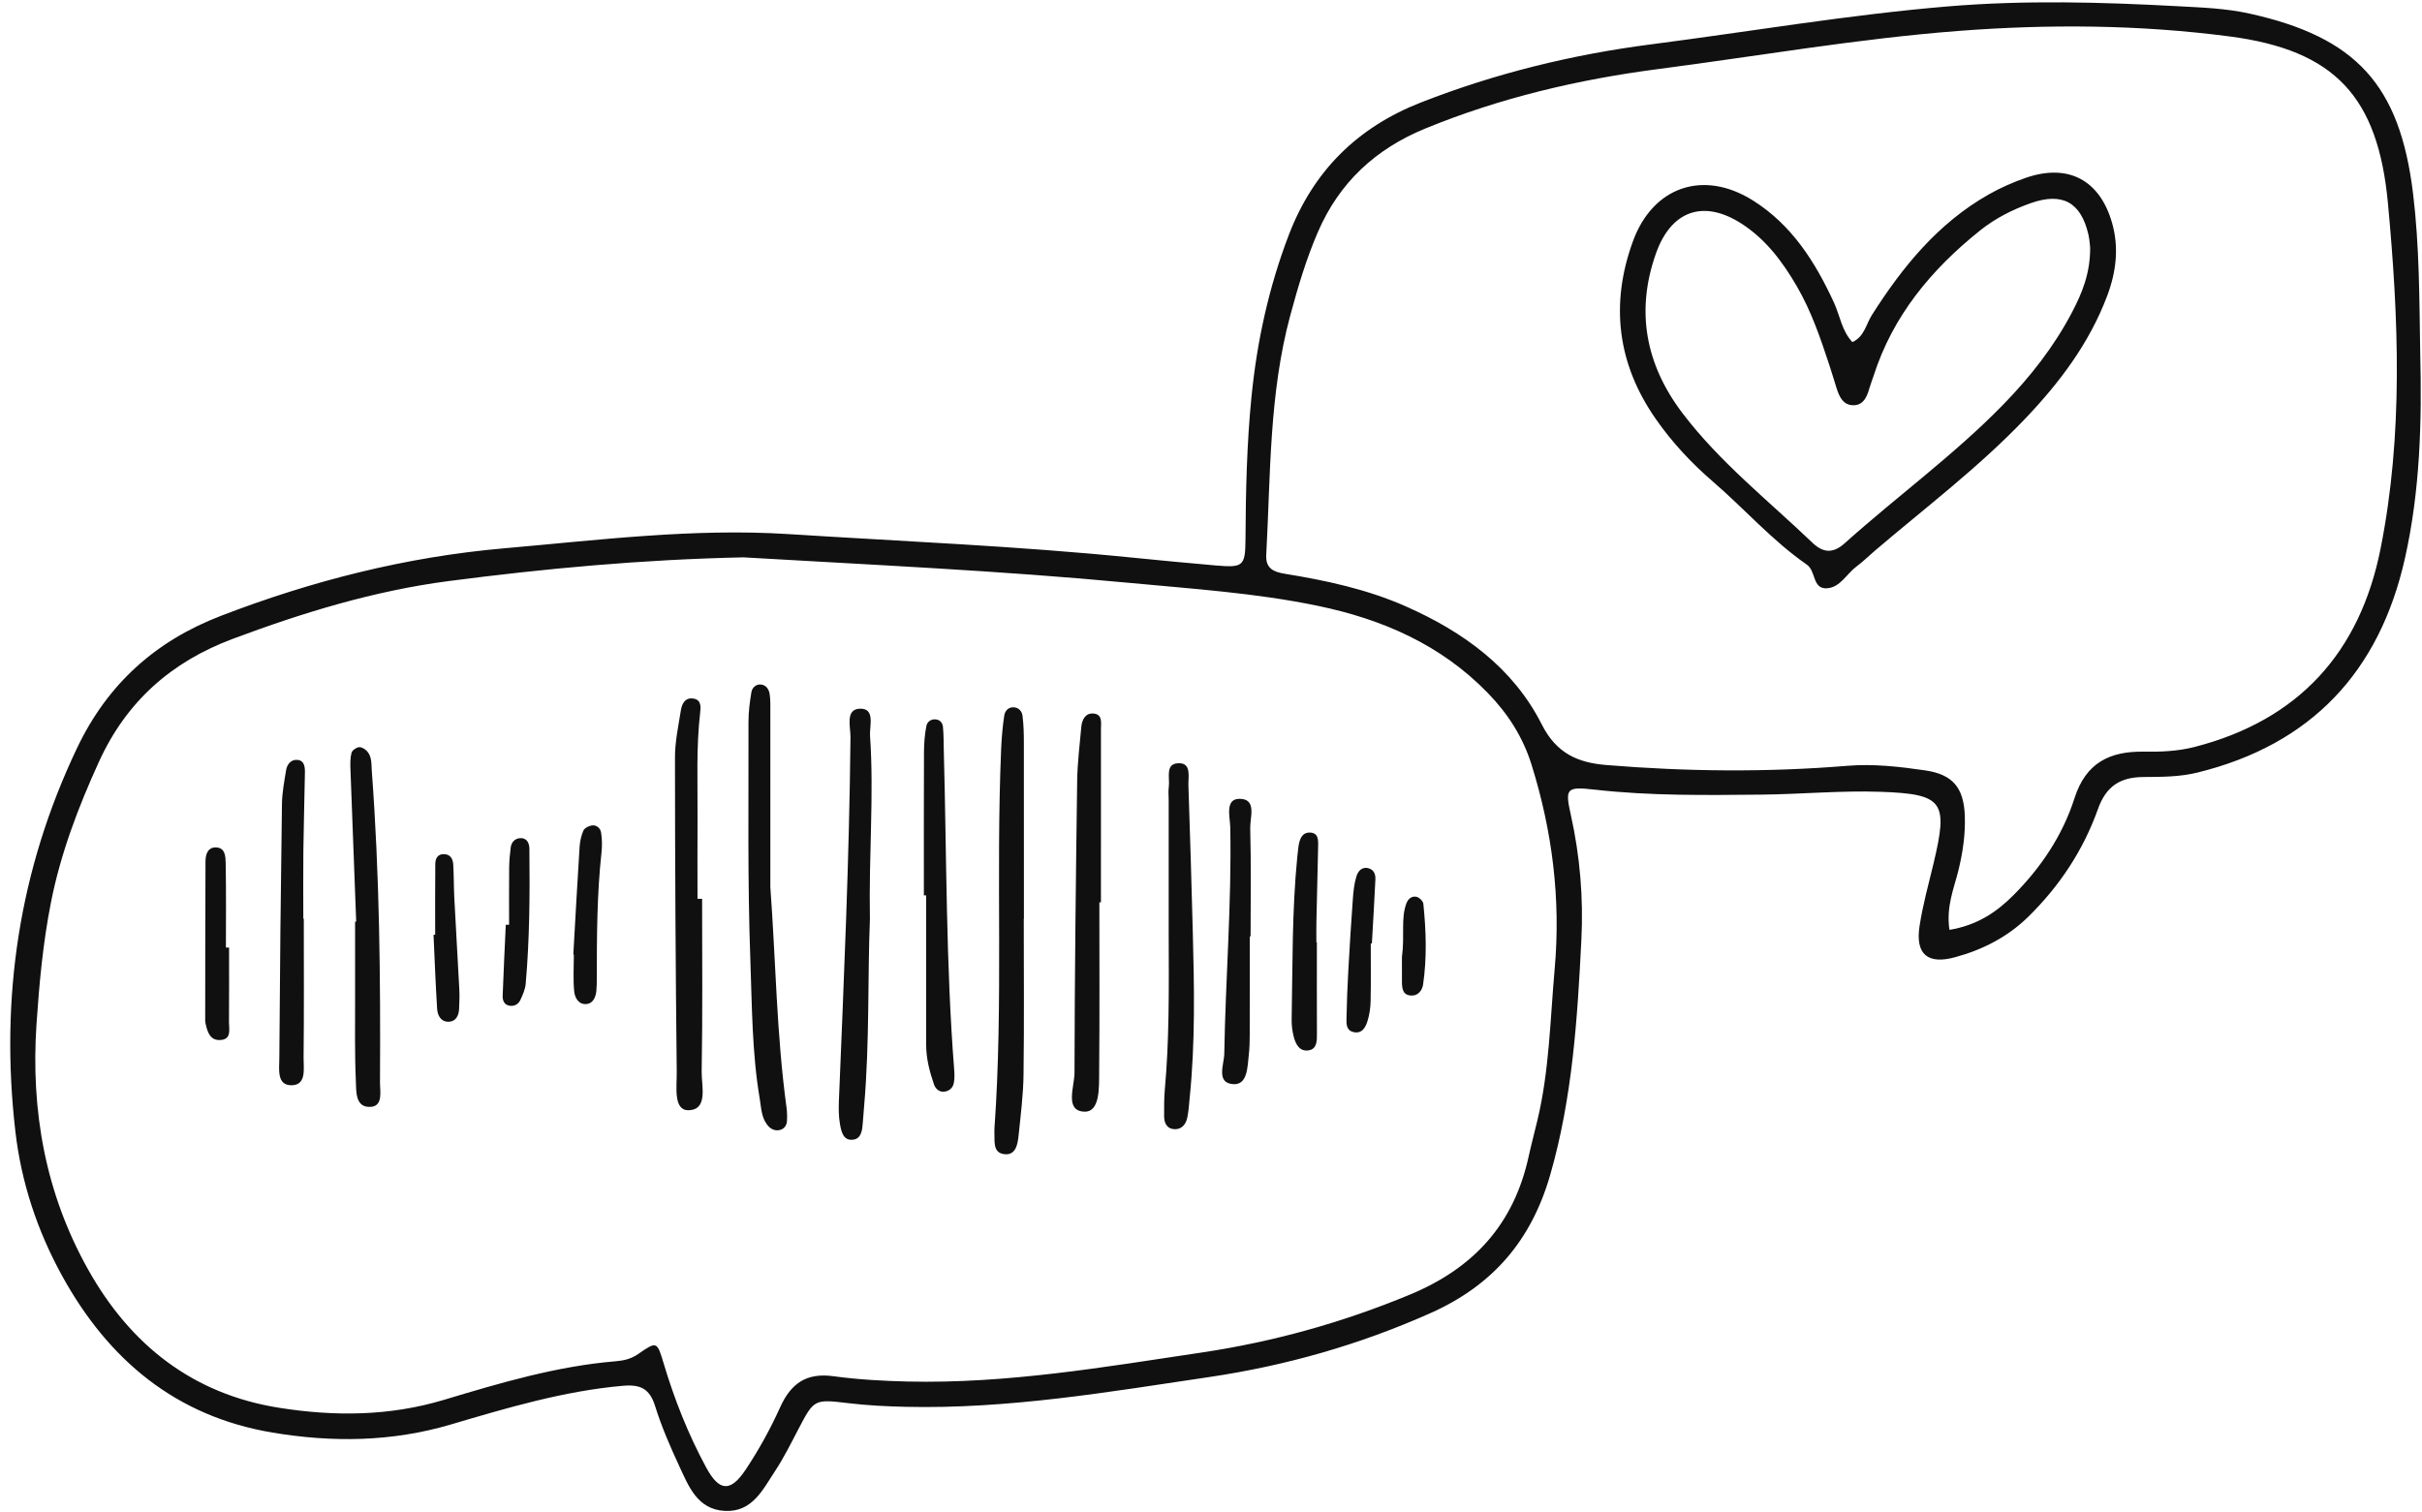 <?xml version="1.0" encoding="UTF-8" standalone="no"?><svg xmlns="http://www.w3.org/2000/svg" xmlns:xlink="http://www.w3.org/1999/xlink" fill="#000000" height="1480.3" preserveAspectRatio="xMidYMid meet" version="1" viewBox="-10.0 -2.3 2370.1 1480.3" width="2370.1" zoomAndPan="magnify"><g id="change1_1"><path d="M2358.35,342.61c1.7,67.78-0.06,135.42-15,201.81c-24.92,110.75-91.53,181.97-202.86,209.41 c-17.38,4.29-35.21,4.28-52.92,4.38c-22.4,0.12-36.49,8.63-44.56,31.31c-14.26,40.09-37.39,75.2-68,105.28 c-20.4,20.05-44.9,32.48-71.91,39.82c-26.9,7.31-38.85-3.05-34.7-30.41c3.15-20.75,8.86-41.13,13.75-61.6 c14.37-60.23,9.83-67.77-52-69.93c-38.67-1.35-77.49,2.38-116.25,2.76c-54.28,0.53-108.57,1.28-162.72-4.8 c-28.5-3.2-29.85-1.62-23.99,24.77c8.97,40.35,12.35,81.09,10.29,122.19c-3.88,77.46-8.77,154.57-30.49,230.02 c-18.52,64.34-56.27,108.19-117.34,135.38c-69.42,30.91-141.04,51.33-216.25,62.49c-98.7,14.64-196.98,31.5-297.3,29.15 c-18.87-0.44-37.6-1.35-56.36-3.62c-33.31-4.02-33.25-3.54-48.63,25.8c-7.2,13.73-14.1,27.74-22.62,40.64 c-12.04,18.22-22.37,40.51-49.26,39.06c-26.82-1.44-35.32-24.05-44.6-44.01c-8.86-19.06-17.31-38.52-23.54-58.54 c-5.33-17.11-14.36-21.43-31.71-19.89c-57.89,5.13-113.11,21.6-168.32,37.9c-57.72,17.04-115.93,17.68-174.47,7.87 c-94.49-15.83-160.39-71.03-205.68-153.17c-24.35-44.16-40.1-91.6-45.86-141.52c-15.07-130.58,3.44-255.85,60.37-375.34 c29.84-62.63,76.63-104.62,140.57-129.27c89.44-34.48,181.66-57.82,277.13-66.16c92.67-8.09,185.3-19.86,278.65-13.92 c111.65,7.11,223.48,11.66,334.85,22.86c27.55,2.77,55.12,5.42,82.71,7.79c27,2.31,29.32,1.06,29.47-25.65 c0.26-46.59,1.24-93.07,5.87-139.48c5.42-54.34,16.93-107.11,36.47-158.19c23.98-62.7,67.04-105.47,129.66-129.94 c72.7-28.41,147.83-46.8,224.99-56.76c96.67-12.47,192.81-28.94,290.06-37.1c75.35-6.32,150.62-4.25,225.87-0.18 c23.11,1.25,46.38,2.05,69.36,7.13c104.66,23.1,147.2,69.86,160.21,175.65C2357.62,238.5,2357.49,290.56,2358.35,342.61z M717.53,543.21c-99.14,2.11-194.03,10.91-288.49,23.22c-72.74,9.48-142.71,30.88-211.4,56.61 c-60.07,22.5-103.91,61.26-130.8,120.22c-20.32,44.57-37.54,89.76-47.03,137.97c-7.74,39.27-11.4,78.85-14.08,118.68 c-5.71,84.93,8.67,165.71,50.46,240.3c41.25,73.61,102.05,121.92,186.98,135.39c54.11,8.58,107.96,8.25,161.26-7.77 c55.14-16.57,110.43-33.01,168.27-37.79c7.8-0.65,14.96-2.31,21.73-7.02c18.5-12.85,18.53-12.52,25.22,9.82 c10.51,35.1,24.03,69.13,41.45,101.29c12.78,23.59,23.88,24.14,38.64,1.94c12.82-19.3,24.17-39.87,33.7-60.99 c10.57-23.44,25.79-33.98,52.08-30.39c24.08,3.28,48.53,4.64,72.86,5.21c96.89,2.24,191.91-14.12,287.28-28.36 c70.65-10.55,138.15-29.37,204.14-56.76c62.48-25.93,101.56-69.01,116.03-134.83c2.62-11.9,5.75-23.68,8.59-35.53 c11.71-48.77,12.53-98.76,16.94-148.38c6.08-68.37-2.28-134.81-22.69-200.09c-8.47-27.08-23.19-49.89-42.89-70.15 c-45.84-47.13-102.9-71.96-166.03-85.1c-60.9-12.67-122.82-16.65-184.59-22.51C968.26,556.14,841,550.49,717.53,543.21z M1897.67,907.82c27.06-4.52,45.96-17.2,62.65-33.95c27.05-27.15,48.14-58.66,59.72-94.91c11.11-34.77,34.64-46.1,67.93-45.56 c16.64,0.27,33.21-0.4,49.53-4.59c101.89-26.17,161.86-92.52,182.08-194.21c22.28-112,17.71-225.15,7.19-337.94 c-9.71-104.1-51.71-149.8-155-163.31c-88.01-11.51-176.93-12.17-265.62-5.34c-98.41,7.58-195.67,24.56-293.45,37.28 c-78.29,10.19-154.71,28.15-228.04,58.24c-48.5,19.9-83.96,52.72-104.91,101.06c-11.5,26.53-19.64,54.1-27.15,81.94 c-20.74,76.85-19.23,155.88-23.49,234.36c-0.72,13.36,7.35,16.65,18.36,18.44c40.55,6.57,80.64,15.21,118.41,31.95 c56.1,24.86,104.74,59.91,132.88,115.53c14.33,28.33,35.26,37.39,63.14,39.68c78.56,6.46,157.15,7.22,235.76,0.77 c25.62-2.1,51.01,0.79,76.24,4.47c27.02,3.95,37.94,16.92,38.83,44.93c0.57,17.78-1.95,35.2-6.2,52.64 C1902.18,867.19,1894.27,884.8,1897.67,907.82z M991.98,896.99c0-57.49,0.05-114.98-0.05-172.48c-0.02-8.82-0.2-17.7-1.35-26.41 c-0.55-4.19-3.67-7.99-8.91-8.12c-5.48-0.13-8.32,4.09-8.94,8.14c-1.64,10.88-2.57,21.91-3.04,32.92 c-5.28,123.69,2.27,247.62-6.56,371.25c-0.08,1.1-0.11,2.21-0.05,3.31c0.49,8.54-1.93,20.19,9.48,21.73 c11.42,1.54,13.33-9.51,14.22-18.36c2.01-19.77,4.57-39.59,4.83-59.41c0.68-50.85,0.23-101.71,0.23-152.57 C991.89,896.99,991.93,896.99,991.98,896.99z M743.83,686.7c0-3.3-0.16-6.64-0.7-9.89c-0.77-4.68-3.5-8.47-8.22-9.1 c-5.01-0.68-8.87,3.1-9.59,7.36c-1.66,9.74-2.9,19.7-2.87,29.57c0.2,77.59-1.01,155.24,1.83,232.74 c1.65,45.26,1.58,90.89,9.2,135.83c1.46,8.63,1.49,17.72,7.2,25.28c2.96,3.92,6.83,6,11.31,5.44c4.73-0.59,7.83-4.1,8.12-9.02 c0.26-4.39,0.15-8.88-0.44-13.23c-9.78-71.53-10.5-143.55-15.82-215.52C743.86,806.33,743.87,746.52,743.83,686.7z M672.56,877.4 c0-26.54-0.13-53.08,0.03-79.62c0.21-34.27-1.39-68.57,2.58-102.76c0.6-5.19,1.15-12.01-5.97-13.47 c-8.41-1.73-11.86,4.58-12.93,11.4c-2.39,15.26-5.77,30.64-5.76,45.97c0.03,102.85,0.59,205.7,1.73,308.54 c0.15,13.41-3.53,37.09,11.42,36.88c19.63-0.27,12.72-24.04,12.96-37.78c1.02-56.37,0.43-112.78,0.43-169.17 C675.55,877.4,674.05,877.4,672.56,877.4z M1067.34,880.92c0-56.45-0.02-112.91,0.02-169.36c0-6.49,1.76-14.73-7.38-15.49 c-7.72-0.64-11.21,5.99-11.85,13.1c-1.59,17.63-3.8,35.28-4.04,52.95c-1.3,95.19-2.44,190.39-2.61,285.59 c-0.02,13.42-9.88,37.18,9.45,38.03c15.74,0.69,14.53-23.89,14.67-38.78c0.53-55.34,0.21-110.69,0.21-166.04 C1066.33,880.92,1066.84,880.92,1067.34,880.92z M841.4,718.05c-0.67-9.74,5.44-27.3-10.08-26.7c-14.35,0.55-8.96,17.83-9.06,27.93 c-1.15,118.57-6.46,237-11.32,355.45c-0.32,7.69-0.32,15.58,1.02,23.11c1.31,7.36,3.15,17.02,13.52,15.24 c7.37-1.27,8.32-9.39,8.81-16.22c0.4-5.53,0.85-11.05,1.32-16.57c5.46-63.03,3.35-126.27,5.67-182.8 C840.12,833.27,845.37,775.64,841.4,718.05z M337.48,899.79c0,25.41-0.05,50.81,0.01,76.22c0.07,26.51-0.46,53.05,0.73,79.51 c0.45,10.08-0.78,26.08,14,25.57c13.01-0.45,9.58-15.21,9.63-24.29c0.59-101.62-0.42-203.21-8.02-304.61 c-0.49-6.52,0.22-13.59-4.39-18.96c-1.91-2.23-5.52-4.49-8.11-4.23c-2.71,0.27-6.71,3.12-7.35,5.57 c-1.33,5.16-1.23,10.82-1.03,16.24c1.79,49.65,3.72,99.29,5.61,148.93C338.21,899.76,337.85,899.78,337.48,899.79z M896.32,874.07 c0,48.77,0,97.53,0,146.3c0,13.49,3.4,26.39,7.74,38.94c1.28,3.7,4.96,7.63,10.3,6.84c4.8-0.71,8.13-3.83,9.01-8.38 c0.82-4.25,0.71-8.78,0.37-13.14c-8.16-103.96-7.32-208.21-10.17-312.35c-0.21-7.74-0.07-15.53-0.83-23.22 c-0.3-3.03-2.05-6.25-6-7.09c-5.37-1.15-9.38,2.27-10.15,6.04c-1.75,8.59-2.37,17.54-2.41,26.34c-0.21,46.57-0.1,93.14-0.1,139.7 C894.83,874.07,895.58,874.07,896.32,874.07z M1129.89,1063.61c-0.8,8.81-0.73,17.72-0.71,26.58c0.01,5.91,2.25,11.55,8.48,12.55 c7.68,1.24,12.55-3.7,14.12-10.86c1.42-6.45,1.74-13.14,2.41-19.74c5.53-54.17,4.46-108.47,3.03-162.77 c-1.25-47.63-2.65-95.26-4.27-142.88c-0.28-8.28,3.03-21.53-8.73-21.76c-14.67-0.28-9.2,14.23-10.46,23.07 c-0.62,4.35-0.12,8.85-0.12,13.28c0,47.66,0,95.32,0,126.79C1133.93,970.62,1134.11,1017.17,1129.89,1063.61z M286.81,896.88 c0-22.16-0.21-44.32,0.05-66.47c0.3-25.48,1.1-50.94,1.52-76.42c0.09-5.57-0.42-12-7.51-12.54c-6.2-0.47-9.99,4.4-10.93,10.21 c-1.76,10.92-3.88,21.95-4.03,32.95c-1.17,83.07-2.04,166.15-2.57,249.23c-0.07,10.29-2.68,26.39,12.17,26.07 c14.65-0.31,11.46-16.5,11.57-26.77c0.49-45.42,0.21-90.84,0.21-136.27C287.13,896.88,286.97,896.88,286.81,896.88z M1213.79,914.22 c0-35.31,0.6-70.64-0.37-105.92c-0.29-10.42,6.88-29-10.75-28.73c-14.16,0.22-8.98,17.8-8.78,27.75 c1.5,73.98-4.63,147.72-5.84,221.6c-0.17,10.62-8.39,28.78,8.78,29.91c14.08,0.93,13.89-16.95,15.22-28.79 c0.74-6.56,0.89-13.22,0.9-19.83c0.09-31.99,0.04-63.99,0.04-95.98C1213.26,914.22,1213.53,914.22,1213.79,914.22z M1278.18,920.01 c0-6.62-0.12-13.25,0.02-19.87c0.52-24.27,1.17-48.54,1.66-72.81c0.13-6.51,0.94-14.71-8.3-14.74c-7.95-0.03-10.01,7.31-10.98,14.15 c-0.46,3.28-0.78,6.57-1.11,9.87c-5.22,52.8-4.5,105.8-5.49,158.74c-0.1,5.47,0.57,11.09,1.87,16.4c1.92,7.8,5.77,15.71,15.19,13.91 c7.76-1.48,7.7-9.39,7.67-16.27c-0.13-29.79-0.06-59.59-0.06-89.38C1278.5,920.01,1278.34,920.01,1278.18,920.01z M211.07,925.12 c0-27.63,0.3-55.26-0.24-82.87c-0.12-5.99-0.35-14.66-9.11-15.13c-8.43-0.45-10.6,6.83-10.63,13.69 c-0.24,51.94-0.24,103.89-0.29,155.83c0,1.09,0.23,2.2,0.46,3.28c1.71,7.88,4.38,16.07,13.92,15.73c11.78-0.42,8.83-10.41,8.89-17.6 c0.19-24.31,0.07-48.61,0.07-72.92C213.11,925.12,212.09,925.12,211.07,925.12z M551.56,931.96c0,12.1-0.85,24.28,0.35,36.26 c0.63,6.3,4.71,13.49,12.88,12.09c5.63-0.96,8.23-6.83,8.78-12.61c0.42-4.38,0.45-8.81,0.45-13.22 c0.02-40.79,0.13-81.57,4.57-122.21c0.71-6.51,0.66-13.29-0.39-19.73c-0.71-4.33-4.54-7.86-9.56-6.84 c-2.88,0.59-6.69,2.56-7.73,4.94c-2.12,4.87-3.39,10.38-3.73,15.71c-2.24,35.2-4.15,70.41-6.16,105.62 C551.2,931.97,551.38,931.97,551.56,931.96z M484.94,902.84c-1.05,23.14-2.2,46.27-3.04,69.41c-0.16,4.43,1.27,8.86,6.64,9.79 c4.87,0.84,8.79-1.5,10.72-5.68c2.29-4.97,4.68-10.3,5.16-15.65c3.89-44.01,4.09-88.15,3.63-132.28 c-0.06-5.79-2.65-11.12-9.73-10.32c-4.61,0.52-7.89,4.09-8.52,8.86c-0.86,6.54-1.47,13.15-1.54,19.74 c-0.2,18.71-0.07,37.43-0.07,56.14C487.1,902.84,486.02,902.84,484.94,902.84z M1332.48,921.22c1.18-20.98,2.48-41.95,3.44-62.94 c0.2-4.45-1.16-8.92-6.13-10.57c-7.01-2.32-10.88,2.78-12.42,7.71c-2.28,7.26-3,15.13-3.56,22.79c-1.7,23.17-3.12,46.36-4.4,69.55 c-0.85,15.48-1.47,30.97-1.77,46.47c-0.1,5.32-0.4,11.76,6.51,13.53c8.52,2.17,12.04-4.27,14.01-10.58 c1.94-6.22,2.95-12.94,3.08-19.48c0.39-18.81,0.14-37.64,0.14-56.46C1331.75,921.24,1332.11,921.23,1332.48,921.22z M414.24,912.63 c1.12,24.22,1.97,48.46,3.54,72.65c0.45,6.92,4.25,13.28,12.42,12.37c6.08-0.68,8.71-6.19,9.02-12.09 c0.35-6.6,0.57-13.24,0.23-19.83c-1.52-29.71-3.35-59.4-4.88-89.11c-0.57-11-0.38-22.04-1.05-33.03c-0.37-6.04-3.61-10.42-10.4-9.84 c-5.42,0.47-7.11,5.06-7.16,9.44c-0.25,23.13-0.12,46.27-0.12,69.41C415.32,912.61,414.78,912.62,414.24,912.63z M1361.9,957.93 c0.04,6.81,0.38,14,9.49,14.19c6.45,0.14,10.39-5.31,11.17-10.59c3.89-26.34,2.99-52.84,0.29-79.24c-0.26-2.57-3.91-6.16-6.58-6.8 c-4.63-1.12-8.34,1.88-10.05,6.5c-5.56,15.03-1.42,30.77-4.33,52.5C1361.89,938.02,1361.84,947.97,1361.9,957.93z M1802.7,332.53 c11.74-5.34,13.36-17.5,19.1-26.53c30.01-47.22,64.73-89.86,114.28-117.97c11.47-6.51,23.77-11.94,36.24-16.26 c41.28-14.29,72.32,1.84,84.42,43.87c6.98,24.23,4.13,48.14-4.7,71.6c-17.5,46.48-46.68,85.09-80.57,120.58 c-45.24,47.38-97.44,86.84-147.11,129.19c-5.89,5.03-11.4,10.56-17.62,15.14c-9.65,7.12-15.76,20.33-28.7,21.32 c-14.75,1.13-10.64-16.72-20.05-23.22c-33.77-23.37-60.89-54.58-91.92-81.28c-21.02-18.09-39.88-38.38-55.79-61.2 c-37.61-53.95-44.72-112.19-22.46-173.6c19.53-53.88,69.06-70.78,117.64-40.2c37.91,23.86,60.93,60.17,79.24,100.03 C1790.58,306.78,1792.33,321.59,1802.7,332.53z M2035.37,240.1c-0.27-2.07-0.51-7.67-1.76-13.03c-7.34-31.58-25.63-41.4-56.39-30.53 c-17.9,6.32-34.77,14.88-49.53,26.7c-47.59,38.09-85.48,83.47-104.35,142.66c-1.35,4.22-3.06,8.33-4.26,12.59 c-2.23,7.88-5.74,15.51-14.72,15.83c-10.73,0.38-14.52-8.34-17.28-17.12c-2.32-7.39-4.51-14.83-6.94-22.19 c-8.68-26.31-17.59-52.54-31.56-76.67c-14.02-24.22-30.55-46.44-54.42-61.78c-37.14-23.86-68.72-12.82-83.61,28.97 c-20.28,56.94-10,109.35,25.98,156.69c36.44,47.94,83.75,85.26,126.95,126.57c10.04,9.6,19.72,11.37,31.65,0.66 c51.12-45.88,106.98-86.33,155.1-135.68c26.47-27.15,49.7-56.68,67.33-90.3C2027.38,284.78,2035.5,265.32,2035.37,240.1z" fill="#101010"/></g></svg>